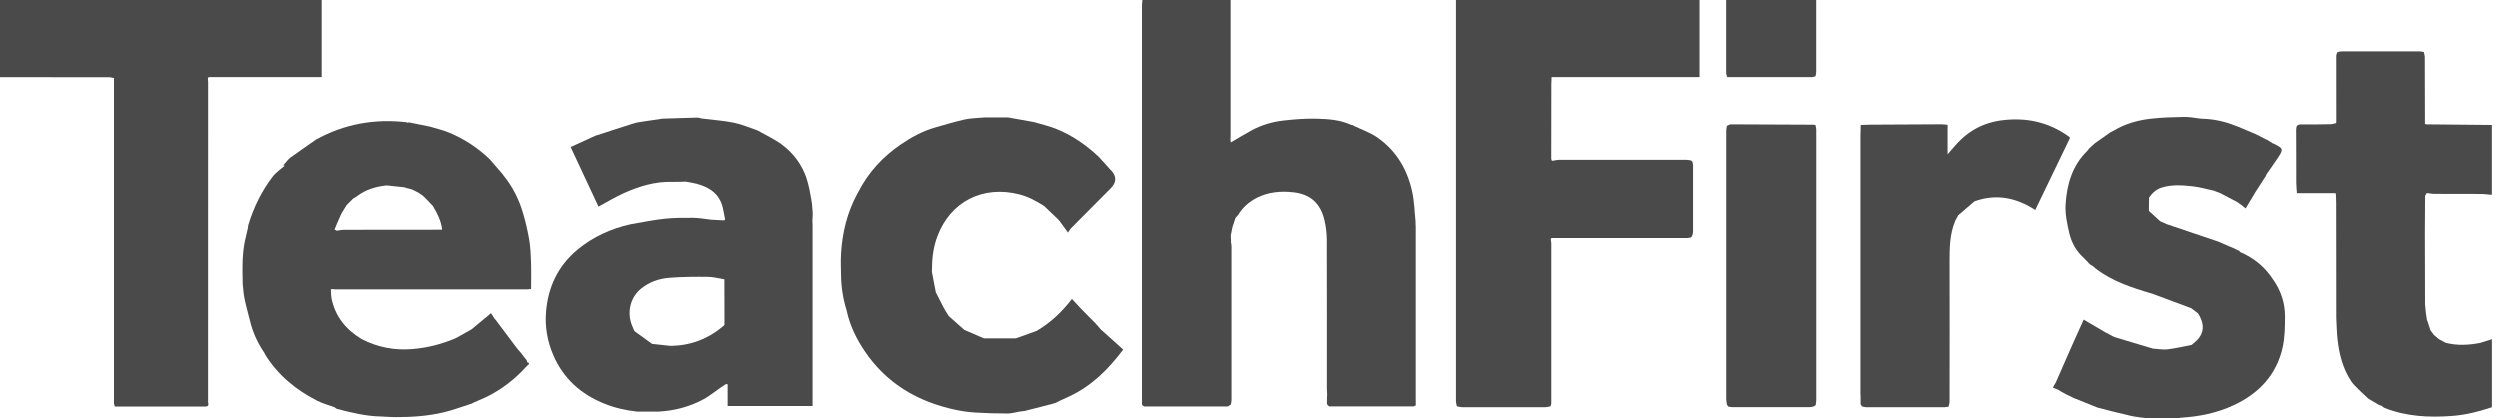 <svg width="269" height="45" viewBox="0 0 269 45" fill="none" xmlns="http://www.w3.org/2000/svg">
<g clip-path="url(#clip0_8313_772)">
<path d="M156.956 0H156.657C156.657 14.381 156.657 28.768 156.657 43.149C156.657 43.338 156.719 43.523 156.752 43.712C156.785 43.722 156.818 43.727 156.856 43.736C156.998 43.76 157.14 43.812 157.282 43.812C160.293 43.812 163.308 43.812 166.319 43.812C166.461 43.812 166.603 43.764 166.745 43.741C166.778 43.731 166.811 43.722 166.84 43.712C166.864 43.641 166.882 43.566 166.906 43.495C166.878 43.499 166.854 43.504 166.826 43.514C166.854 43.509 166.878 43.499 166.906 43.495C166.906 43.428 166.916 43.362 166.916 43.296C166.916 37.592 166.916 31.892 166.916 26.188C166.916 26.06 166.882 25.932 166.864 25.804C166.864 25.776 166.864 25.747 166.864 25.719C166.887 25.681 166.916 25.648 166.939 25.61C166.939 25.572 166.939 25.539 166.944 25.501C166.944 25.539 166.944 25.572 166.939 25.61C171.81 25.61 176.677 25.61 181.548 25.61C181.69 25.61 181.832 25.563 181.974 25.539C182.017 25.463 182.059 25.388 182.102 25.312C182.125 25.184 182.173 25.061 182.173 24.933C182.173 22.552 182.173 20.166 182.173 17.785C182.173 17.657 182.13 17.534 182.107 17.406C182.059 17.364 182.017 17.316 181.969 17.274C181.813 17.25 181.652 17.203 181.496 17.203C176.904 17.203 172.307 17.203 167.716 17.203C167.559 17.203 167.398 17.25 167.242 17.274C167.176 17.283 167.11 17.293 167.043 17.302C167.02 17.288 166.991 17.279 166.963 17.274C166.944 17.212 166.925 17.151 166.911 17.089C166.911 14.4 166.911 11.711 166.92 9.023C166.92 8.781 166.939 8.54 166.949 8.298H182.869V0H156.956Z" fill="#4A4A4A"/>
<path d="M195.229 0H185.733C185.733 2.599 185.733 5.198 185.733 7.801C185.733 7.967 185.804 8.137 185.842 8.303C188.876 8.303 191.91 8.308 194.945 8.303C195.082 8.303 195.215 8.237 195.352 8.204C195.342 5.813 195.333 3.427 195.328 1.037C195.338 3.427 195.342 5.813 195.352 8.204C195.376 8.048 195.423 7.887 195.423 7.73C195.423 5.155 195.423 2.575 195.423 0H195.224H195.229Z" fill="#4A4A4A"/>
<path d="M34.614 8.303V0H0V8.308C3.91 8.308 7.82 8.308 11.73 8.313C11.915 8.313 12.095 8.374 12.28 8.407C12.275 8.455 12.265 8.507 12.265 8.554C12.265 20.152 12.265 31.745 12.265 43.343C12.265 43.476 12.327 43.613 12.36 43.745C12.398 43.745 12.431 43.745 12.469 43.745H22.055C22.093 43.745 22.126 43.745 22.164 43.745C22.552 43.703 22.396 43.4 22.396 43.211C22.405 31.759 22.401 20.303 22.401 8.852C22.401 8.706 22.382 8.559 22.372 8.412C22.401 8.374 22.424 8.341 22.453 8.303H34.619H34.614Z" fill="#4A4A4A"/>
<path d="M222.647 14.722C222.595 14.68 222.543 14.647 222.486 14.609C220.37 13.132 218.032 12.63 215.475 12.938C213.43 13.184 211.764 14.083 210.42 15.617C210.131 15.948 209.842 16.275 209.558 16.606V13.435C209.307 13.411 209.099 13.378 208.891 13.378C206.396 13.387 203.897 13.402 201.402 13.416C201.004 13.416 200.606 13.44 200.209 13.454C200.209 13.714 200.199 13.979 200.195 14.239C200.19 14.386 200.18 14.538 200.18 14.684C200.18 23.882 200.18 33.08 200.18 42.278C200.18 42.425 200.195 42.572 200.199 42.723C200.199 42.822 200.199 42.927 200.199 43.026C200.199 43.187 200.199 43.348 200.199 43.514C200.256 43.589 200.318 43.665 200.375 43.741C200.517 43.764 200.659 43.817 200.801 43.817C203.612 43.817 206.429 43.817 209.241 43.817C209.383 43.817 209.525 43.774 209.667 43.75C209.705 43.566 209.771 43.381 209.771 43.197C209.776 38.217 209.785 33.241 209.771 28.261C209.766 26.727 209.771 25.203 210.387 23.755H210.382C210.486 23.565 210.59 23.371 210.694 23.182C210.604 23.196 210.543 23.224 210.495 23.262C210.538 23.224 210.604 23.196 210.694 23.182V23.172C211.277 22.671 211.864 22.169 212.446 21.667C214.77 20.829 216.934 21.255 218.993 22.595C220.261 19.968 221.502 17.392 222.732 14.845C222.685 14.779 222.671 14.746 222.647 14.727V14.722Z" fill="#4A4A4A"/>
<path d="M56.944 25.799C56.778 24.824 56.555 23.859 56.271 22.912C55.836 21.444 55.159 20.081 54.179 18.888C54.155 18.85 54.132 18.812 54.108 18.774C53.71 18.315 53.313 17.851 52.915 17.392C52.816 17.283 52.73 17.165 52.621 17.066C51.362 15.877 49.933 14.945 48.342 14.277C47.679 13.998 46.965 13.847 46.278 13.633C45.516 13.477 44.749 13.321 43.987 13.165C43.935 13.188 43.888 13.212 43.84 13.236H43.836C43.84 13.226 43.854 13.212 43.85 13.207C43.845 13.193 43.831 13.179 43.816 13.165C40.351 12.753 37.075 13.326 34.008 15.021C33.085 15.669 32.157 16.303 31.243 16.966C31.012 17.137 30.841 17.387 30.647 17.601C30.59 17.662 30.538 17.728 30.481 17.79C30.533 17.809 30.585 17.828 30.637 17.842C30.443 17.998 30.249 18.154 30.055 18.311C29.833 18.519 29.577 18.703 29.397 18.94C28.166 20.531 27.295 22.306 26.718 24.233C26.704 24.327 26.689 24.427 26.68 24.521C26.642 24.687 26.609 24.853 26.571 25.014C26.552 25.08 26.538 25.146 26.519 25.217C26.576 25.284 26.637 25.35 26.694 25.421C26.637 25.355 26.576 25.288 26.519 25.217C26.505 25.284 26.491 25.345 26.476 25.411C26.027 27.106 26.088 28.834 26.121 30.562C26.183 31.092 26.207 31.627 26.316 32.143C26.481 32.938 26.704 33.724 26.902 34.514C27.201 35.774 27.736 36.924 28.465 37.989C28.488 38.051 28.507 38.112 28.545 38.169C29.913 40.37 31.84 41.947 34.117 43.111C34.709 43.414 35.367 43.589 35.996 43.821C36.091 43.883 36.176 43.973 36.276 44.001C37.842 44.408 39.409 44.792 41.042 44.815C41.147 44.82 41.251 44.825 41.36 44.834C41.772 44.849 42.179 44.882 42.59 44.882C44.29 44.882 45.989 44.773 47.642 44.389C48.692 44.148 49.715 43.755 50.747 43.428C50.813 43.395 50.879 43.362 50.941 43.329C51.377 43.135 51.812 42.946 52.248 42.751C52.248 42.751 52.248 42.751 52.248 42.756C53.909 41.951 55.353 40.858 56.589 39.485C56.626 39.452 56.66 39.414 56.697 39.381C56.792 39.253 57.105 39.168 56.778 38.96C56.768 38.988 56.754 39.012 56.74 39.04C56.721 38.95 56.697 38.855 56.678 38.766C56.622 38.694 56.565 38.628 56.508 38.557C56.475 38.515 56.437 38.477 56.404 38.434L56.418 38.448C56.375 38.387 56.328 38.33 56.285 38.269C56.252 38.231 56.224 38.193 56.191 38.15L56.129 38.055C55.987 37.895 55.845 37.729 55.703 37.568C55.604 37.435 55.5 37.307 55.4 37.175C54.804 36.38 54.212 35.589 53.616 34.794V34.798C53.516 34.661 53.412 34.529 53.313 34.391C53.284 34.363 53.256 34.335 53.227 34.306C53.09 34.098 52.953 33.89 52.83 33.7C52.124 34.287 51.471 34.832 50.813 35.376C50.766 35.409 50.718 35.442 50.671 35.475L50.638 35.494C50.108 35.788 49.582 36.086 49.052 36.38C47.571 37.019 46.013 37.416 44.418 37.554C42.491 37.719 40.631 37.383 38.898 36.474C37.241 35.475 36.091 34.089 35.684 32.162C35.613 31.826 35.627 31.466 35.603 31.12C35.67 31.116 35.736 31.111 35.797 31.106C35.878 31.116 35.958 31.13 36.044 31.13C42.946 31.13 49.852 31.13 56.754 31.13C56.877 31.13 57.005 31.101 57.147 31.087C57.147 30.093 57.171 29.137 57.138 28.185C57.109 27.39 57.076 26.585 56.944 25.799ZM36.64 23.177C36.829 22.789 37.08 22.434 37.303 22.064C37.53 21.832 37.762 21.605 37.989 21.373C38.126 21.288 38.273 21.217 38.401 21.118C39.329 20.408 40.403 20.09 41.544 19.958C41.577 19.972 41.606 19.972 41.639 19.958C41.696 19.934 41.757 19.896 41.819 19.863C41.762 19.892 41.7 19.93 41.639 19.958L43.523 20.157C43.551 20.166 43.585 20.176 43.613 20.18H43.608C43.646 20.199 43.679 20.223 43.717 20.251C43.75 20.251 43.788 20.251 43.821 20.251C43.982 20.294 44.148 20.337 44.309 20.379C44.451 20.45 44.593 20.517 44.74 20.587C44.853 20.649 44.972 20.711 45.085 20.772C45.123 20.8 45.166 20.834 45.203 20.862C45.26 20.9 45.317 20.933 45.374 20.971C45.417 21.004 45.459 21.032 45.502 21.066C45.568 21.127 45.639 21.193 45.705 21.255C45.994 21.558 46.288 21.856 46.576 22.159C47.045 22.959 47.476 23.773 47.571 24.715C44.039 24.715 40.508 24.715 36.976 24.725C36.787 24.725 36.593 24.772 36.403 24.796C36.337 24.805 36.271 24.82 36.205 24.829L36.214 24.796C36.148 24.767 36.086 24.744 36.02 24.715L35.996 24.706L35.982 24.73C36.205 24.209 36.403 23.683 36.65 23.177H36.64ZM45 20.569C45.028 20.375 44.99 20.275 44.919 20.223C44.99 20.28 45.028 20.379 45 20.569ZM46.283 13.747C46.434 13.799 46.591 13.847 46.747 13.899C46.591 13.847 46.439 13.799 46.283 13.747C46.245 13.752 46.217 13.761 46.183 13.766C46.217 13.761 46.25 13.752 46.283 13.747ZM51.13 35.404C51.163 35.404 51.197 35.404 51.225 35.404C51.192 35.404 51.159 35.404 51.13 35.404C51.064 35.404 51.002 35.404 50.936 35.404C50.908 35.428 50.884 35.452 50.856 35.48L50.936 35.404C51.002 35.404 51.064 35.404 51.13 35.404ZM38.766 36.493C38.642 36.489 38.529 36.47 38.425 36.437C38.533 36.47 38.647 36.489 38.766 36.493Z" fill="#4A4A4A"/>
<path d="M118.493 35.494C118.294 35.267 118.095 35.035 117.897 34.808C117.631 34.543 117.366 34.278 117.106 34.013C116.846 33.748 116.585 33.483 116.325 33.218C116.008 32.877 115.691 32.536 115.345 32.162C114.266 33.577 113.035 34.723 111.558 35.594C110.834 35.859 110.105 36.119 109.38 36.384C109.319 36.394 109.253 36.399 109.191 36.408C108.135 36.408 107.08 36.408 106.024 36.408C105.958 36.403 105.896 36.394 105.83 36.389C105.802 36.389 105.773 36.399 105.74 36.403C105.768 36.399 105.802 36.394 105.83 36.389C105.139 36.091 104.448 35.788 103.757 35.49C103.198 34.997 102.644 34.505 102.086 34.008C101.901 33.71 101.702 33.421 101.541 33.109C101.248 32.555 100.973 31.996 100.689 31.438C100.689 31.409 100.689 31.381 100.675 31.352C100.542 30.661 100.41 29.965 100.277 29.274C100.277 29.208 100.277 29.146 100.277 29.08C100.277 27.826 100.419 26.599 100.869 25.411C102.28 21.676 105.768 19.915 109.707 20.924C110.682 21.174 111.52 21.648 112.348 22.164C112.874 22.666 113.399 23.168 113.925 23.669C113.925 23.707 113.939 23.731 113.977 23.736C114.266 24.128 114.55 24.521 114.919 25.023C115.061 24.824 115.146 24.659 115.274 24.531C116.685 23.106 118.1 21.681 119.52 20.261C120.164 19.617 120.169 18.964 119.534 18.301C119.534 18.301 119.506 18.287 119.492 18.277C119.227 17.979 118.966 17.686 118.701 17.387H118.697C118.663 17.354 118.635 17.321 118.602 17.293C118.469 17.146 118.351 16.99 118.209 16.857C116.85 15.584 115.336 14.538 113.603 13.851C112.85 13.553 112.05 13.373 111.269 13.141H111.274C110.351 12.976 109.428 12.81 108.5 12.644C108.462 12.644 108.424 12.644 108.386 12.639C107.567 12.639 106.748 12.639 105.929 12.639C105.892 12.639 105.854 12.644 105.816 12.649C105.139 12.715 104.443 12.715 103.785 12.862C102.706 13.103 101.645 13.435 100.575 13.733C99.259 14.116 98.071 14.765 96.945 15.532C94.994 16.857 93.437 18.547 92.353 20.654H92.357C92.32 20.72 92.282 20.786 92.244 20.853C91.16 22.855 90.63 25.014 90.497 27.276C90.45 28.067 90.483 28.862 90.497 29.653C90.516 30.941 90.719 32.195 91.103 33.426C91.444 35.021 92.154 36.47 93.058 37.805C95.411 41.289 98.786 43.239 102.833 44.101C103.539 44.252 104.263 44.347 104.987 44.394C106.128 44.465 107.279 44.489 108.424 44.493C108.812 44.493 109.2 44.375 109.593 44.309C109.627 44.309 109.655 44.304 109.679 44.29C109.877 44.266 110.076 44.238 110.28 44.214C111.302 43.954 112.325 43.694 113.347 43.428C113.404 43.405 113.461 43.381 113.518 43.353L113.551 43.367C113.717 43.286 113.878 43.201 114.043 43.121C113.878 43.149 113.707 43.182 113.541 43.211C113.456 43.23 113.366 43.239 113.276 43.258C113.366 43.244 113.456 43.23 113.541 43.211C113.707 43.182 113.878 43.149 114.043 43.121H114.038C114.389 42.96 114.739 42.799 115.094 42.633C117.442 41.53 119.232 39.783 120.86 37.611C120.387 37.184 119.918 36.758 119.44 36.332C119.127 36.048 118.81 35.769 118.498 35.49L118.493 35.494ZM111.563 35.708C111.743 35.693 111.908 35.565 112.074 35.485C111.908 35.561 111.743 35.693 111.563 35.708Z" fill="#4A4A4A"/>
<path d="M86.8 19.229C86.298 17.733 85.38 16.479 84.116 15.546C83.306 14.954 82.374 14.528 81.498 14.031C80.665 13.752 79.851 13.387 78.994 13.212C77.895 12.985 76.769 12.914 75.656 12.772C75.59 12.763 75.529 12.753 75.462 12.744C75.311 12.715 75.164 12.654 75.013 12.659C73.81 12.687 72.603 12.729 71.401 12.767C71.368 12.767 71.334 12.767 71.306 12.767C70.648 12.867 69.985 12.961 69.327 13.061C68.968 13.127 68.594 13.155 68.248 13.26C66.842 13.7 65.441 14.164 64.04 14.618C63.178 15.011 62.316 15.409 61.403 15.825C62.444 18.05 63.434 20.166 64.399 22.235C65.36 21.719 66.222 21.189 67.14 20.777C68.778 20.048 70.473 19.523 72.3 19.575C72.792 19.589 73.285 19.556 73.777 19.546C74.17 19.622 74.572 19.674 74.96 19.778C76.333 20.147 77.413 20.853 77.768 22.339C77.867 22.756 77.933 23.186 78.019 23.608C77.986 23.641 77.952 23.679 77.924 23.712C77.465 23.688 77.005 23.665 76.546 23.641C76.48 23.631 76.414 23.627 76.352 23.617C76.22 23.636 76.087 23.66 75.95 23.679C76.082 23.66 76.215 23.636 76.352 23.617C75.765 23.556 75.178 23.442 74.591 23.437C73.55 23.433 72.499 23.428 71.462 23.542C70.25 23.674 69.048 23.93 67.841 24.133C65.748 24.607 63.841 25.459 62.174 26.832C60.049 28.583 58.965 30.874 58.752 33.577C58.624 35.168 58.894 36.725 59.533 38.207C60.617 40.73 62.501 42.416 65.019 43.428C66.151 43.883 67.325 44.157 68.532 44.285C68.764 44.285 68.991 44.285 69.223 44.285C69.786 44.285 70.345 44.285 70.908 44.285C72.627 44.186 74.25 43.755 75.76 42.927C75.822 42.894 75.884 42.865 75.945 42.832C75.988 42.794 76.026 42.756 76.068 42.718C76.097 42.718 76.12 42.714 76.144 42.7L77.635 41.639C77.796 41.535 77.952 41.431 78.113 41.327C78.175 41.331 78.232 41.336 78.293 41.341C78.303 41.303 78.317 41.27 78.326 41.232C78.293 41.218 78.26 41.208 78.222 41.194C78.255 41.208 78.288 41.218 78.326 41.232C78.341 41.492 78.364 41.748 78.378 42.008C78.359 41.748 78.341 41.492 78.326 41.232C78.317 41.27 78.303 41.303 78.293 41.341C78.293 41.402 78.293 41.464 78.293 41.526C78.293 41.625 78.293 41.729 78.293 41.828V43.684H87.434V43.234C87.434 36.896 87.434 30.557 87.434 24.218C87.434 24.086 87.42 23.958 87.415 23.826C87.425 23.565 87.439 23.3 87.448 23.04C87.448 23.002 87.448 22.969 87.448 22.931C87.406 22.477 87.401 22.017 87.316 21.572C87.169 20.782 87.046 19.977 86.79 19.22L86.8 19.229ZM69.81 30.325C69.734 30.354 69.654 30.377 69.573 30.392C69.654 30.372 69.73 30.354 69.81 30.325ZM70.137 36.981C69.545 36.55 68.953 36.119 68.362 35.693C68.324 35.66 68.286 35.627 68.248 35.594C68.182 35.433 68.111 35.272 68.044 35.111C67.424 33.681 67.784 32.029 68.982 31.054C69.872 30.33 70.927 29.97 72.04 29.885C73.413 29.776 74.795 29.771 76.168 29.785C76.759 29.79 77.351 29.956 77.943 30.051C77.943 31.679 77.948 33.307 77.952 34.941C77.91 34.993 77.877 35.05 77.829 35.087C76.172 36.474 74.269 37.208 72.101 37.208C71.476 37.142 70.847 37.071 70.222 37.005C70.198 36.99 70.17 36.986 70.141 36.986L70.137 36.981Z" fill="#4A4A4A"/>
<path d="M152.321 24.327C152.321 24.128 152.307 23.934 152.302 23.736C152.274 23.404 152.245 23.073 152.212 22.746C152.212 23.078 152.208 23.409 152.203 23.74C152.203 29.946 152.203 36.153 152.203 42.359C152.208 36.153 152.203 29.946 152.203 23.74C152.203 23.409 152.208 23.078 152.212 22.746C152.203 22.614 152.198 22.486 152.189 22.353C152.127 21.87 152.099 21.388 152.004 20.914C151.521 18.391 150.323 16.285 148.203 14.798C147.445 14.268 146.532 13.96 145.684 13.548C145.646 13.52 145.609 13.496 145.571 13.468C145.504 13.458 145.443 13.449 145.377 13.44C144.222 12.9 142.972 12.815 141.741 12.777C140.524 12.739 139.294 12.838 138.082 12.976C136.894 13.113 135.738 13.454 134.678 14.031C133.916 14.443 133.177 14.898 132.439 15.328C132.43 15.257 132.415 15.144 132.401 15.03C132.406 14.931 132.42 14.836 132.42 14.737C132.42 9.823 132.42 4.909 132.42 -0.005H122.924C122.91 0.189 122.881 0.384 122.881 0.578C122.881 14.755 122.881 28.933 122.881 43.111C122.881 43.258 122.858 43.414 122.896 43.551C122.914 43.627 123.042 43.675 123.123 43.736C123.161 43.736 123.194 43.736 123.232 43.736C125.996 43.736 128.766 43.736 131.53 43.736C131.729 43.736 131.932 43.736 132.131 43.736C132.24 43.66 132.344 43.585 132.453 43.514C132.477 43.339 132.519 43.163 132.519 42.988C132.519 37.502 132.519 32.015 132.519 26.529C132.519 26.354 132.477 26.178 132.453 26.003C132.453 25.942 132.463 25.88 132.467 25.819C132.463 25.781 132.453 25.747 132.448 25.71C132.448 25.582 132.444 25.454 132.439 25.322C132.501 25.023 132.562 24.72 132.619 24.422C132.718 24.124 132.818 23.83 132.917 23.532C132.931 23.508 132.936 23.48 132.931 23.452C133.035 23.338 133.163 23.234 133.244 23.101C133.75 22.282 134.437 21.681 135.303 21.255C136.529 20.654 137.845 20.545 139.156 20.692C140.988 20.9 142.082 21.842 142.522 23.745C142.674 24.408 142.754 25.099 142.759 25.781C142.778 31.13 142.768 36.479 142.768 41.828C142.768 42.023 142.787 42.221 142.797 42.415C142.787 42.761 142.759 43.107 142.778 43.447C142.782 43.547 142.924 43.637 143.005 43.731C143.043 43.731 143.076 43.731 143.114 43.727C146.044 43.727 148.974 43.727 151.905 43.727C151.976 43.727 152.042 43.727 152.113 43.727C152.189 43.684 152.264 43.646 152.335 43.604C152.335 43.571 152.335 43.533 152.335 43.499C152.335 43.301 152.326 43.107 152.326 42.908C152.326 36.711 152.326 30.515 152.326 24.318L152.321 24.327Z" fill="#4A4A4A"/>
<path d="M195.342 13.449C195.262 13.44 195.181 13.421 195.101 13.421C192.147 13.406 189.188 13.387 186.234 13.383C186.092 13.383 185.955 13.492 185.813 13.549C185.789 13.724 185.742 13.899 185.742 14.074C185.742 23.698 185.742 33.317 185.742 42.941C185.742 43.135 185.789 43.324 185.813 43.514C185.856 43.59 185.898 43.665 185.941 43.741C186.083 43.765 186.225 43.807 186.367 43.807C189.146 43.807 191.929 43.807 194.708 43.807C194.85 43.807 194.992 43.765 195.134 43.741C195.21 43.698 195.286 43.656 195.361 43.608C195.385 43.433 195.428 43.258 195.428 43.083C195.428 33.379 195.428 23.669 195.428 13.965C195.428 13.79 195.371 13.62 195.342 13.444V13.449Z" fill="#4A4A4A"/>
<path d="M241.024 27.087C241.005 27.059 240.986 27.03 240.963 27.007C240.882 26.969 240.802 26.931 240.726 26.893H240.731C240.664 26.86 240.598 26.822 240.527 26.789H240.532C240.002 26.562 239.471 26.33 238.941 26.103C238.875 26.074 238.809 26.041 238.742 26.013C236.868 25.378 234.988 24.744 233.114 24.11C232.915 24.02 232.711 23.925 232.513 23.835C232.498 23.816 232.475 23.811 232.451 23.816C232.049 23.447 231.642 23.078 231.239 22.708C231.244 22.685 231.239 22.666 231.225 22.647C231.23 22.188 231.234 21.729 231.239 21.274H231.234C231.575 20.772 232.011 20.379 232.593 20.19C233.682 19.84 234.809 19.934 235.916 20.048C236.659 20.128 237.393 20.341 238.127 20.498L238.132 20.488C238.397 20.588 238.662 20.692 238.927 20.791H238.922C239.486 21.085 240.049 21.383 240.607 21.676C240.674 21.714 240.735 21.752 240.802 21.79V21.781C240.839 21.814 240.877 21.842 240.915 21.875H240.91C240.977 21.918 241.043 21.965 241.109 22.008C241.138 22.032 241.166 22.05 241.199 22.074C241.332 22.183 241.464 22.287 241.635 22.429C241.947 21.908 242.231 21.445 242.51 20.976C242.544 20.914 242.582 20.848 242.615 20.787C242.913 20.323 243.216 19.863 243.514 19.399C243.547 19.347 243.576 19.291 243.609 19.238C243.666 19.158 243.727 19.073 243.784 18.992C243.826 18.898 243.864 18.803 243.907 18.713C243.907 18.713 243.907 18.718 243.907 18.723C244.295 18.159 244.698 17.605 245.076 17.032C245.73 16.034 245.715 15.991 244.627 15.447C244.612 15.442 244.593 15.447 244.579 15.442C244.418 15.342 244.253 15.238 244.092 15.139V15.144C244.058 15.115 244.021 15.092 243.987 15.063C243.964 15.044 243.935 15.04 243.907 15.04C243.509 14.836 243.116 14.633 242.719 14.434C242.023 14.14 241.322 13.847 240.626 13.553C240.612 13.539 240.593 13.534 240.57 13.544C239.415 13.075 238.212 12.81 236.962 12.781C236.896 12.777 236.835 12.767 236.768 12.763C236.191 12.701 235.613 12.578 235.036 12.587C233.81 12.611 232.574 12.639 231.358 12.786C229.985 12.952 228.659 13.321 227.457 14.05V14.046C227.324 14.117 227.196 14.183 227.064 14.249C226.505 14.647 225.942 15.04 225.383 15.437C225.194 15.608 225.005 15.778 224.82 15.948L224.806 15.963C224.763 16.015 224.721 16.072 224.678 16.124H224.688C224.654 16.162 224.626 16.195 224.593 16.233C222.974 17.818 222.387 19.854 222.259 22.008C222.198 23.03 222.425 24.091 222.661 25.099C222.898 26.103 223.4 27.016 224.19 27.726C224.356 27.897 224.522 28.067 224.688 28.233C224.706 28.261 224.725 28.29 224.744 28.318L224.759 28.351H224.796C224.811 28.38 224.83 28.398 224.858 28.413V28.446L224.891 28.455C224.924 28.474 224.957 28.493 224.991 28.512C225.057 28.55 225.123 28.588 225.189 28.631L225.185 28.621C225.222 28.654 225.26 28.687 225.293 28.72H225.289L225.502 28.9C227.296 30.273 229.398 30.959 231.528 31.584L231.556 31.599H231.585C232.981 32.115 234.382 32.635 235.779 33.161C236.006 33.331 236.233 33.506 236.461 33.677C236.489 33.705 236.517 33.733 236.541 33.762C237.346 35.073 237.142 36.119 235.912 37.028C235.888 37.047 235.869 37.08 235.85 37.104C235.822 37.104 235.798 37.104 235.774 37.123C234.927 37.284 234.084 37.483 233.232 37.587C232.773 37.644 232.29 37.549 231.821 37.521C231.755 37.516 231.694 37.506 231.632 37.502C230.311 37.104 228.995 36.711 227.675 36.313L227.679 36.318C227.58 36.28 227.485 36.242 227.386 36.205C227.32 36.172 227.253 36.138 227.187 36.1C227.017 36.011 226.851 35.921 226.68 35.826C226.666 35.807 226.647 35.802 226.628 35.812C226.581 35.783 226.534 35.755 226.486 35.727C225.743 35.286 224.995 34.851 224.205 34.387C223.76 35.381 223.324 36.337 222.898 37.293C222.335 38.567 221.781 39.845 221.218 41.123C221.118 41.298 221.014 41.478 220.891 41.696C221.142 41.805 221.336 41.885 221.525 41.971C221.625 42.037 221.729 42.098 221.828 42.164C221.895 42.198 221.966 42.231 222.032 42.269C222.093 42.307 222.16 42.34 222.221 42.378C222.486 42.51 222.751 42.638 223.016 42.77C223.087 42.804 223.154 42.837 223.225 42.875H223.267C224.077 43.201 224.882 43.528 225.691 43.855C226.87 44.153 228.044 44.47 229.232 44.735C229.89 44.882 230.567 44.939 231.239 45.033H234.307C234.411 45.005 234.515 44.953 234.624 44.948C236.622 44.83 238.558 44.441 240.38 43.585C243.074 42.321 244.958 40.333 245.616 37.383C245.857 36.295 245.872 35.139 245.872 34.013C245.872 32.588 245.427 31.272 244.603 30.093C243.727 28.73 242.529 27.75 241.043 27.116L241.024 27.087Z" fill="#4A4A4A"/>
<path d="M152.335 43.618C152.335 43.618 152.368 43.594 152.368 43.589C152.359 43.561 152.345 43.537 152.331 43.514C152.331 43.547 152.331 43.585 152.331 43.618H152.335Z" fill="#4A4A4A"/>
<path d="M260.93 21.085C260.987 20.985 261.044 20.886 261.1 20.786C261.167 20.786 261.228 20.786 261.294 20.786C261.47 20.815 261.64 20.862 261.815 20.862C263.5 20.867 265.186 20.862 266.871 20.872C267.288 20.872 267.704 20.933 268.121 20.966V13.449C268.092 13.449 268.059 13.449 268.031 13.449C268.031 15.75 268.021 18.05 268.031 20.351C268.026 18.05 268.031 15.75 268.031 13.449C265.697 13.425 263.358 13.406 261.025 13.383C261.025 13.411 261.015 13.435 261.006 13.463C261.015 13.44 261.02 13.411 261.025 13.383C260.991 13.368 260.954 13.35 260.92 13.335C260.92 10.945 260.916 8.549 260.902 6.159C260.902 5.974 260.835 5.79 260.802 5.605C260.66 5.581 260.518 5.534 260.376 5.534C257.564 5.534 254.752 5.534 251.936 5.534C251.794 5.534 251.652 5.581 251.51 5.605C251.467 5.737 251.382 5.865 251.382 5.998C251.382 8.313 251.382 10.628 251.386 12.947C251.386 13.013 251.382 13.084 251.377 13.151C251.377 13.184 251.377 13.217 251.377 13.25C251.173 13.293 250.975 13.364 250.771 13.368C249.72 13.387 248.665 13.406 247.614 13.392C247.173 13.387 247.069 13.567 247.069 13.984C247.088 15.877 247.074 17.776 247.083 19.669C247.083 20.024 247.126 20.379 247.154 20.786H251.297C251.311 20.82 251.325 20.848 251.339 20.881C251.349 21.194 251.372 21.506 251.372 21.814C251.377 25.946 251.382 30.074 251.386 34.207C251.386 34.249 251.386 34.287 251.391 34.33C251.429 35.05 251.439 35.774 251.519 36.489C251.694 38.103 252.087 39.66 253.001 41.033C253.228 41.379 253.559 41.658 253.843 41.966L253.853 41.956C253.886 41.989 253.919 42.023 253.957 42.056L253.948 42.065C254.222 42.321 254.492 42.576 254.766 42.832C254.8 42.86 254.837 42.889 254.871 42.917C255.23 43.13 255.59 43.343 255.95 43.556C255.95 43.509 255.955 43.462 255.959 43.414C255.959 43.462 255.955 43.509 255.95 43.556C256.04 43.589 256.13 43.618 256.22 43.651H256.239C256.357 43.736 256.461 43.845 256.589 43.897C258.937 44.83 261.38 44.934 263.86 44.754C265.328 44.645 266.734 44.281 268.125 43.817V36.498C267.695 36.631 267.269 36.763 266.838 36.9C266.748 36.934 266.658 36.971 266.563 37.009C266.653 36.971 266.743 36.934 266.838 36.9C265.616 37.132 264.4 37.199 263.179 36.891L263.155 36.872H263.126C262.885 36.739 262.644 36.607 262.402 36.479C262.236 36.342 262.076 36.2 261.91 36.062C261.886 36.039 261.863 36.011 261.844 35.987C261.796 35.92 261.754 35.859 261.706 35.793C261.649 35.722 261.593 35.651 261.531 35.58H261.526V35.584C261.413 35.239 261.299 34.893 261.19 34.548C261.171 34.505 261.152 34.462 261.133 34.425C261.115 34.297 261.096 34.169 261.077 34.041C261.058 33.904 261.034 33.767 261.015 33.629C261.01 33.563 261.006 33.502 260.996 33.435C260.973 33.203 260.954 32.971 260.93 32.739C260.925 30.202 260.911 27.669 260.911 25.132C260.911 23.783 260.93 22.434 260.935 21.085C260.92 21.047 260.906 21.004 260.892 20.966C260.878 21.255 260.859 21.544 260.84 21.828C260.859 21.539 260.878 21.25 260.892 20.966L260.911 20.834C260.906 20.876 260.902 20.919 260.892 20.966C260.906 21.004 260.92 21.047 260.935 21.085H260.93ZM260.499 5.652C260.546 5.79 260.617 5.922 260.679 6.059C260.622 5.922 260.551 5.79 260.499 5.652C260.433 5.652 260.367 5.652 260.296 5.652C260.135 5.681 259.969 5.709 259.808 5.733C259.969 5.704 260.135 5.676 260.296 5.652C260.362 5.652 260.428 5.652 260.499 5.652ZM262.932 36.872C262.828 36.886 262.724 36.91 262.629 36.905C262.724 36.905 262.833 36.886 262.932 36.872Z" fill="#4A4A4A"/>
</g>
<defs>
<clipPath id="clip0_8313_772">
<rect width="268.116" height="45" fill="white"/>
</clipPath>
</defs>
</svg>
